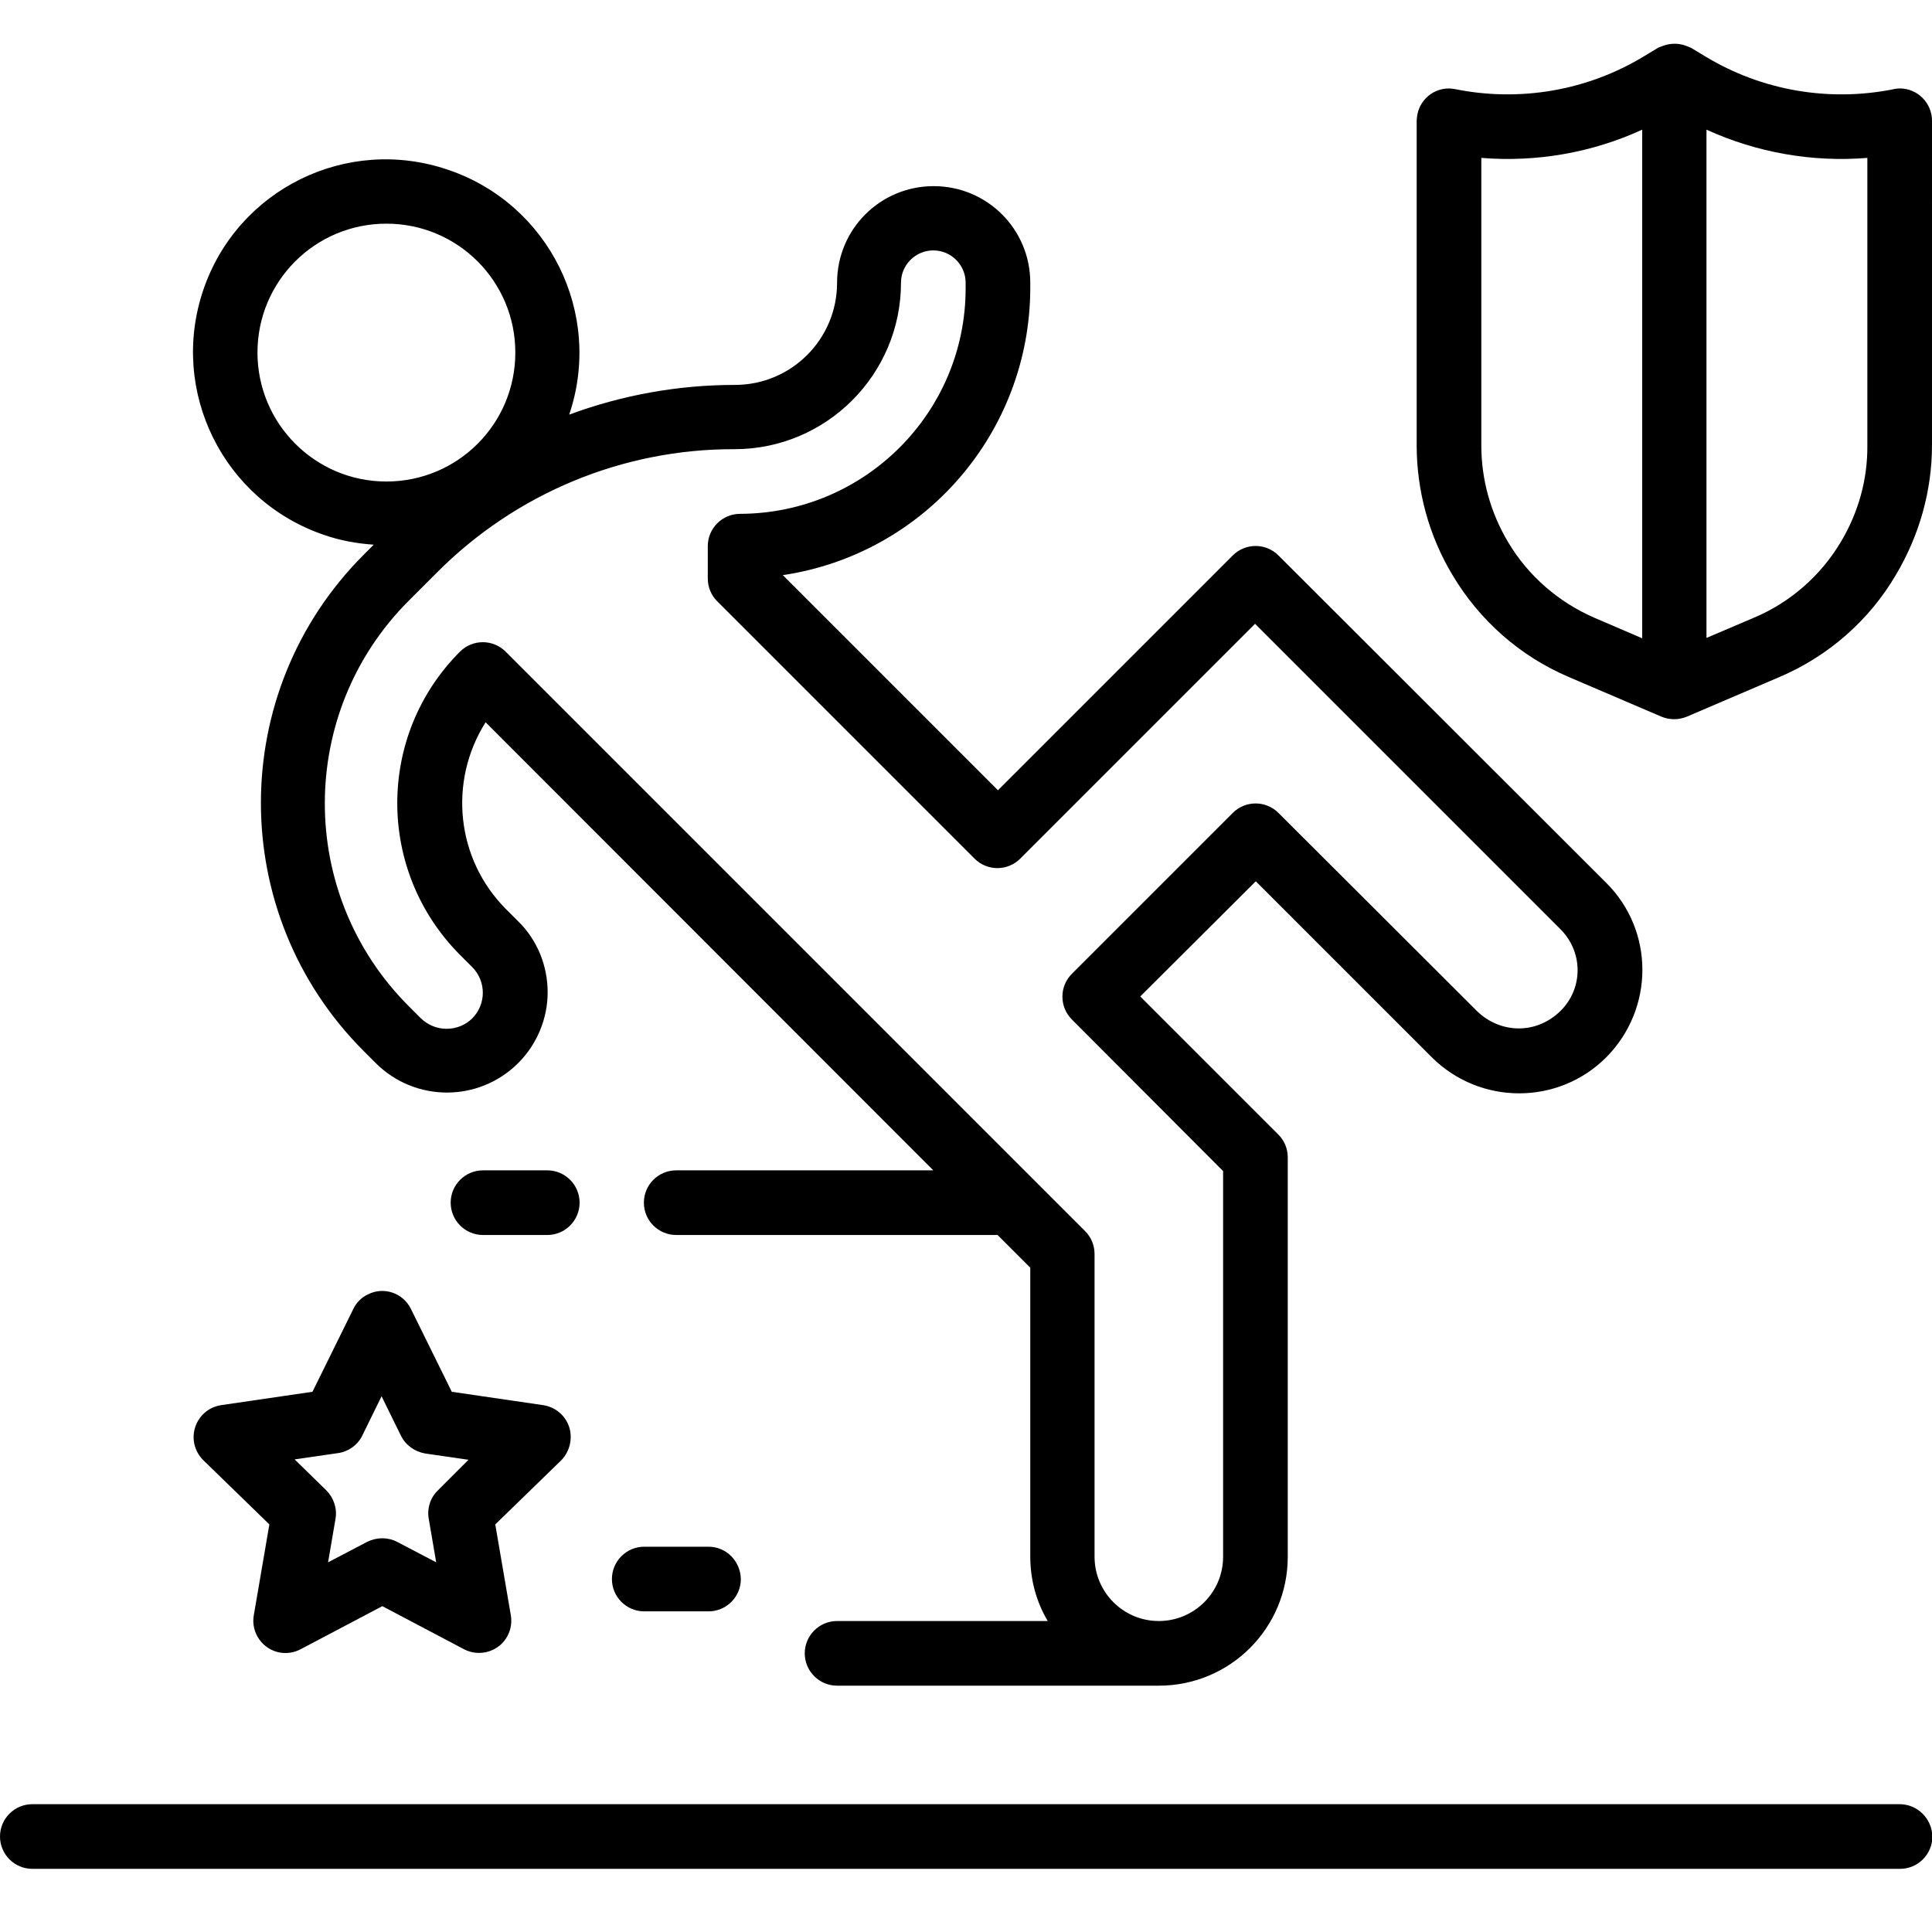 <?xml version="1.0" encoding="utf-8"?>
<!-- Generator: Adobe Illustrator 24.0.3, SVG Export Plug-In . SVG Version: 6.00 Build 0)  -->
<svg version="1.1" id="Livello_1" xmlns="http://www.w3.org/2000/svg" xmlns:xlink="http://www.w3.org/1999/xlink" x="0px" y="0px"
	 viewBox="0 0 52 52" style="enable-background:new 0 0 52 52;" xml:space="preserve">
<path d="M51.13,48.56H0.87C0.39,48.56,0,48.95,0,49.43c0,0.48,0.39,0.87,0.87,0.87h50.27c0.48,0,0.87-0.39,0.87-0.87
	C52,48.95,51.61,48.56,51.13,48.56"/>
<path d="M11.79,40.11c-0.21,0.2-0.3,0.49-0.25,0.77l0.2,1.17l-1.05-0.55c-0.25-0.13-0.55-0.13-0.81,0l-1.05,0.55l0.2-1.17
	c0.05-0.28-0.05-0.57-0.25-0.77l-0.85-0.83l1.17-0.17c0.28-0.04,0.53-0.22,0.65-0.47l0.52-1.06l0.52,1.06
	c0.13,0.26,0.37,0.43,0.65,0.48l1.17,0.17L11.79,40.11z M15.32,38.41c-0.1-0.31-0.37-0.54-0.7-0.59l-2.46-0.36l-1.1-2.23
	c-0.21-0.43-0.73-0.61-1.16-0.39c-0.17,0.08-0.31,0.22-0.39,0.39l-1.1,2.23l-2.46,0.36c-0.47,0.07-0.8,0.51-0.73,0.99
	c0.03,0.18,0.11,0.35,0.25,0.49l1.78,1.73l-0.42,2.45c-0.08,0.47,0.24,0.92,0.71,1c0.19,0.03,0.38,0,0.55-0.09l2.2-1.16l2.2,1.16
	c0.42,0.22,0.95,0.06,1.17-0.36c0.09-0.17,0.12-0.36,0.09-0.55l-0.42-2.45l1.78-1.73C15.33,39.07,15.42,38.73,15.32,38.41"/>
<path d="M41.99,27.22c-0.3,0.29-0.69,0.46-1.11,0.46c-0.42,0-0.82-0.17-1.12-0.46l-5.35-5.34c-0.34-0.34-0.89-0.34-1.23,0
	l-4.33,4.33c-0.34,0.34-0.34,0.89,0,1.23l4.07,4.08V41.9c0,0.96-0.78,1.73-1.73,1.73c-0.96,0-1.73-0.78-1.73-1.73v-8.15
	c0-0.23-0.09-0.45-0.25-0.61l-15.6-15.6c-0.34-0.34-0.89-0.34-1.23,0c-2.25,2.25-2.25,5.9,0,8.16l0.33,0.33c0.38,0.38,0.38,1,0,1.38
	c-0.18,0.18-0.43,0.28-0.69,0.28c-0.26,0-0.5-0.1-0.69-0.28l-0.33-0.33c-3.01-3.01-3.01-7.9,0-10.91l0.76-0.76
	c2.12-2.13,5-3.33,8.01-3.32c2.47,0,4.48-2.01,4.48-4.48c0-0.48,0.39-0.87,0.87-0.87c0.48,0,0.87,0.39,0.87,0.87v0.15
	c0,3.35-2.72,6.06-6.07,6.07c-0.48,0-0.87,0.39-0.87,0.87v0.87c0,0.23,0.09,0.45,0.25,0.61l6.93,6.93c0.34,0.34,0.89,0.34,1.23,0
	l6.32-6.32l8.2,8.2C42.62,25.61,42.62,26.61,41.99,27.22 M6.93,9.49c0-1.92,1.55-3.47,3.47-3.47s3.47,1.55,3.47,3.47
	s-1.55,3.47-3.47,3.47S6.93,11.4,6.93,9.49 M43.23,23.76l-8.82-8.81c-0.34-0.34-0.89-0.34-1.23,0l-6.32,6.32l-5.79-5.79
	c3.82-0.57,6.65-3.85,6.66-7.72V7.61c0-1.44-1.16-2.6-2.6-2.6s-2.6,1.16-2.6,2.6c0,1.52-1.23,2.75-2.75,2.75
	c-1.52,0-3.03,0.27-4.46,0.8c0.92-2.72-0.54-5.67-3.26-6.59C9.34,3.64,6.39,5.09,5.47,7.81c-0.92,2.72,0.54,5.67,3.26,6.59
	c0.43,0.15,0.88,0.23,1.33,0.26l-0.27,0.27c-3.69,3.69-3.69,9.67,0,13.36l0.33,0.33c1.06,1.05,2.77,1.05,3.83-0.01
	c0.5-0.5,0.79-1.19,0.79-1.9c0-0.72-0.28-1.41-0.79-1.91l-0.33-0.33c-1.34-1.34-1.56-3.43-0.55-5.03L25.12,31.5H18.2
	c-0.48,0-0.87,0.39-0.87,0.87c0,0.48,0.39,0.87,0.87,0.87h8.65l0.88,0.88v7.78c0,0.61,0.16,1.21,0.47,1.73h-5.67
	c-0.48,0-0.87,0.39-0.87,0.87c0,0.48,0.39,0.87,0.87,0.87h8.64h0.02c1.92,0,3.47-1.55,3.47-3.47V31.15c0-0.23-0.09-0.45-0.25-0.61
	l-3.72-3.72l3.11-3.1l4.74,4.74c1.3,1.29,3.4,1.29,4.69,0C44.53,27.15,44.53,25.05,43.23,23.76"/>
<path d="M19.07,41.63h-1.73c-0.48,0-0.87,0.39-0.87,0.87c0,0.48,0.39,0.87,0.87,0.87h1.73c0.48,0,0.87-0.39,0.87-0.87
	C19.93,42.02,19.55,41.63,19.07,41.63"/>
<path d="M14.73,31.5H13c-0.48,0-0.87,0.39-0.87,0.87c0,0.48,0.39,0.87,0.87,0.87h1.73c0.48,0,0.87-0.39,0.87-0.87
	C15.6,31.89,15.21,31.5,14.73,31.5"/>
<path d="M49.55,14.58c-0.54,0.91-1.36,1.63-2.33,2.04l-1.29,0.55V3.49c1.36,0.62,2.85,0.88,4.33,0.76l0,7.73
	C50.27,12.9,50.02,13.79,49.55,14.58 M44.2,17.18l-1.28-0.55c-0.97-0.42-1.79-1.13-2.33-2.04c-0.47-0.79-0.72-1.68-0.72-2.6V4.25
	c1.49,0.12,2.98-0.14,4.33-0.76V17.18z M51.13,2.38c-0.06,0-0.12,0.01-0.17,0.02h0.01c-1.74,0.35-3.55,0.04-5.07-0.88l-0.38-0.23
	c-0.02-0.01-0.05-0.02-0.07-0.03c-0.03-0.01-0.05-0.02-0.08-0.03c-0.19-0.07-0.4-0.07-0.6,0c-0.03,0.01-0.05,0.02-0.08,0.03
	c-0.03,0.01-0.05,0.02-0.07,0.03l-0.38,0.23c-1.52,0.92-3.33,1.23-5.07,0.88c-0.47-0.1-0.93,0.21-1.02,0.68
	c-0.01,0.06-0.02,0.12-0.02,0.17v8.73c0,1.23,0.33,2.44,0.96,3.49c0.73,1.23,1.82,2.19,3.13,2.75l2.5,1.07
	c0.22,0.09,0.46,0.09,0.68,0l2.5-1.07c1.31-0.56,2.41-1.52,3.13-2.75c0.63-1.06,0.97-2.26,0.97-3.49V3.25
	C52,2.77,51.61,2.38,51.13,2.38"/>
</svg>
